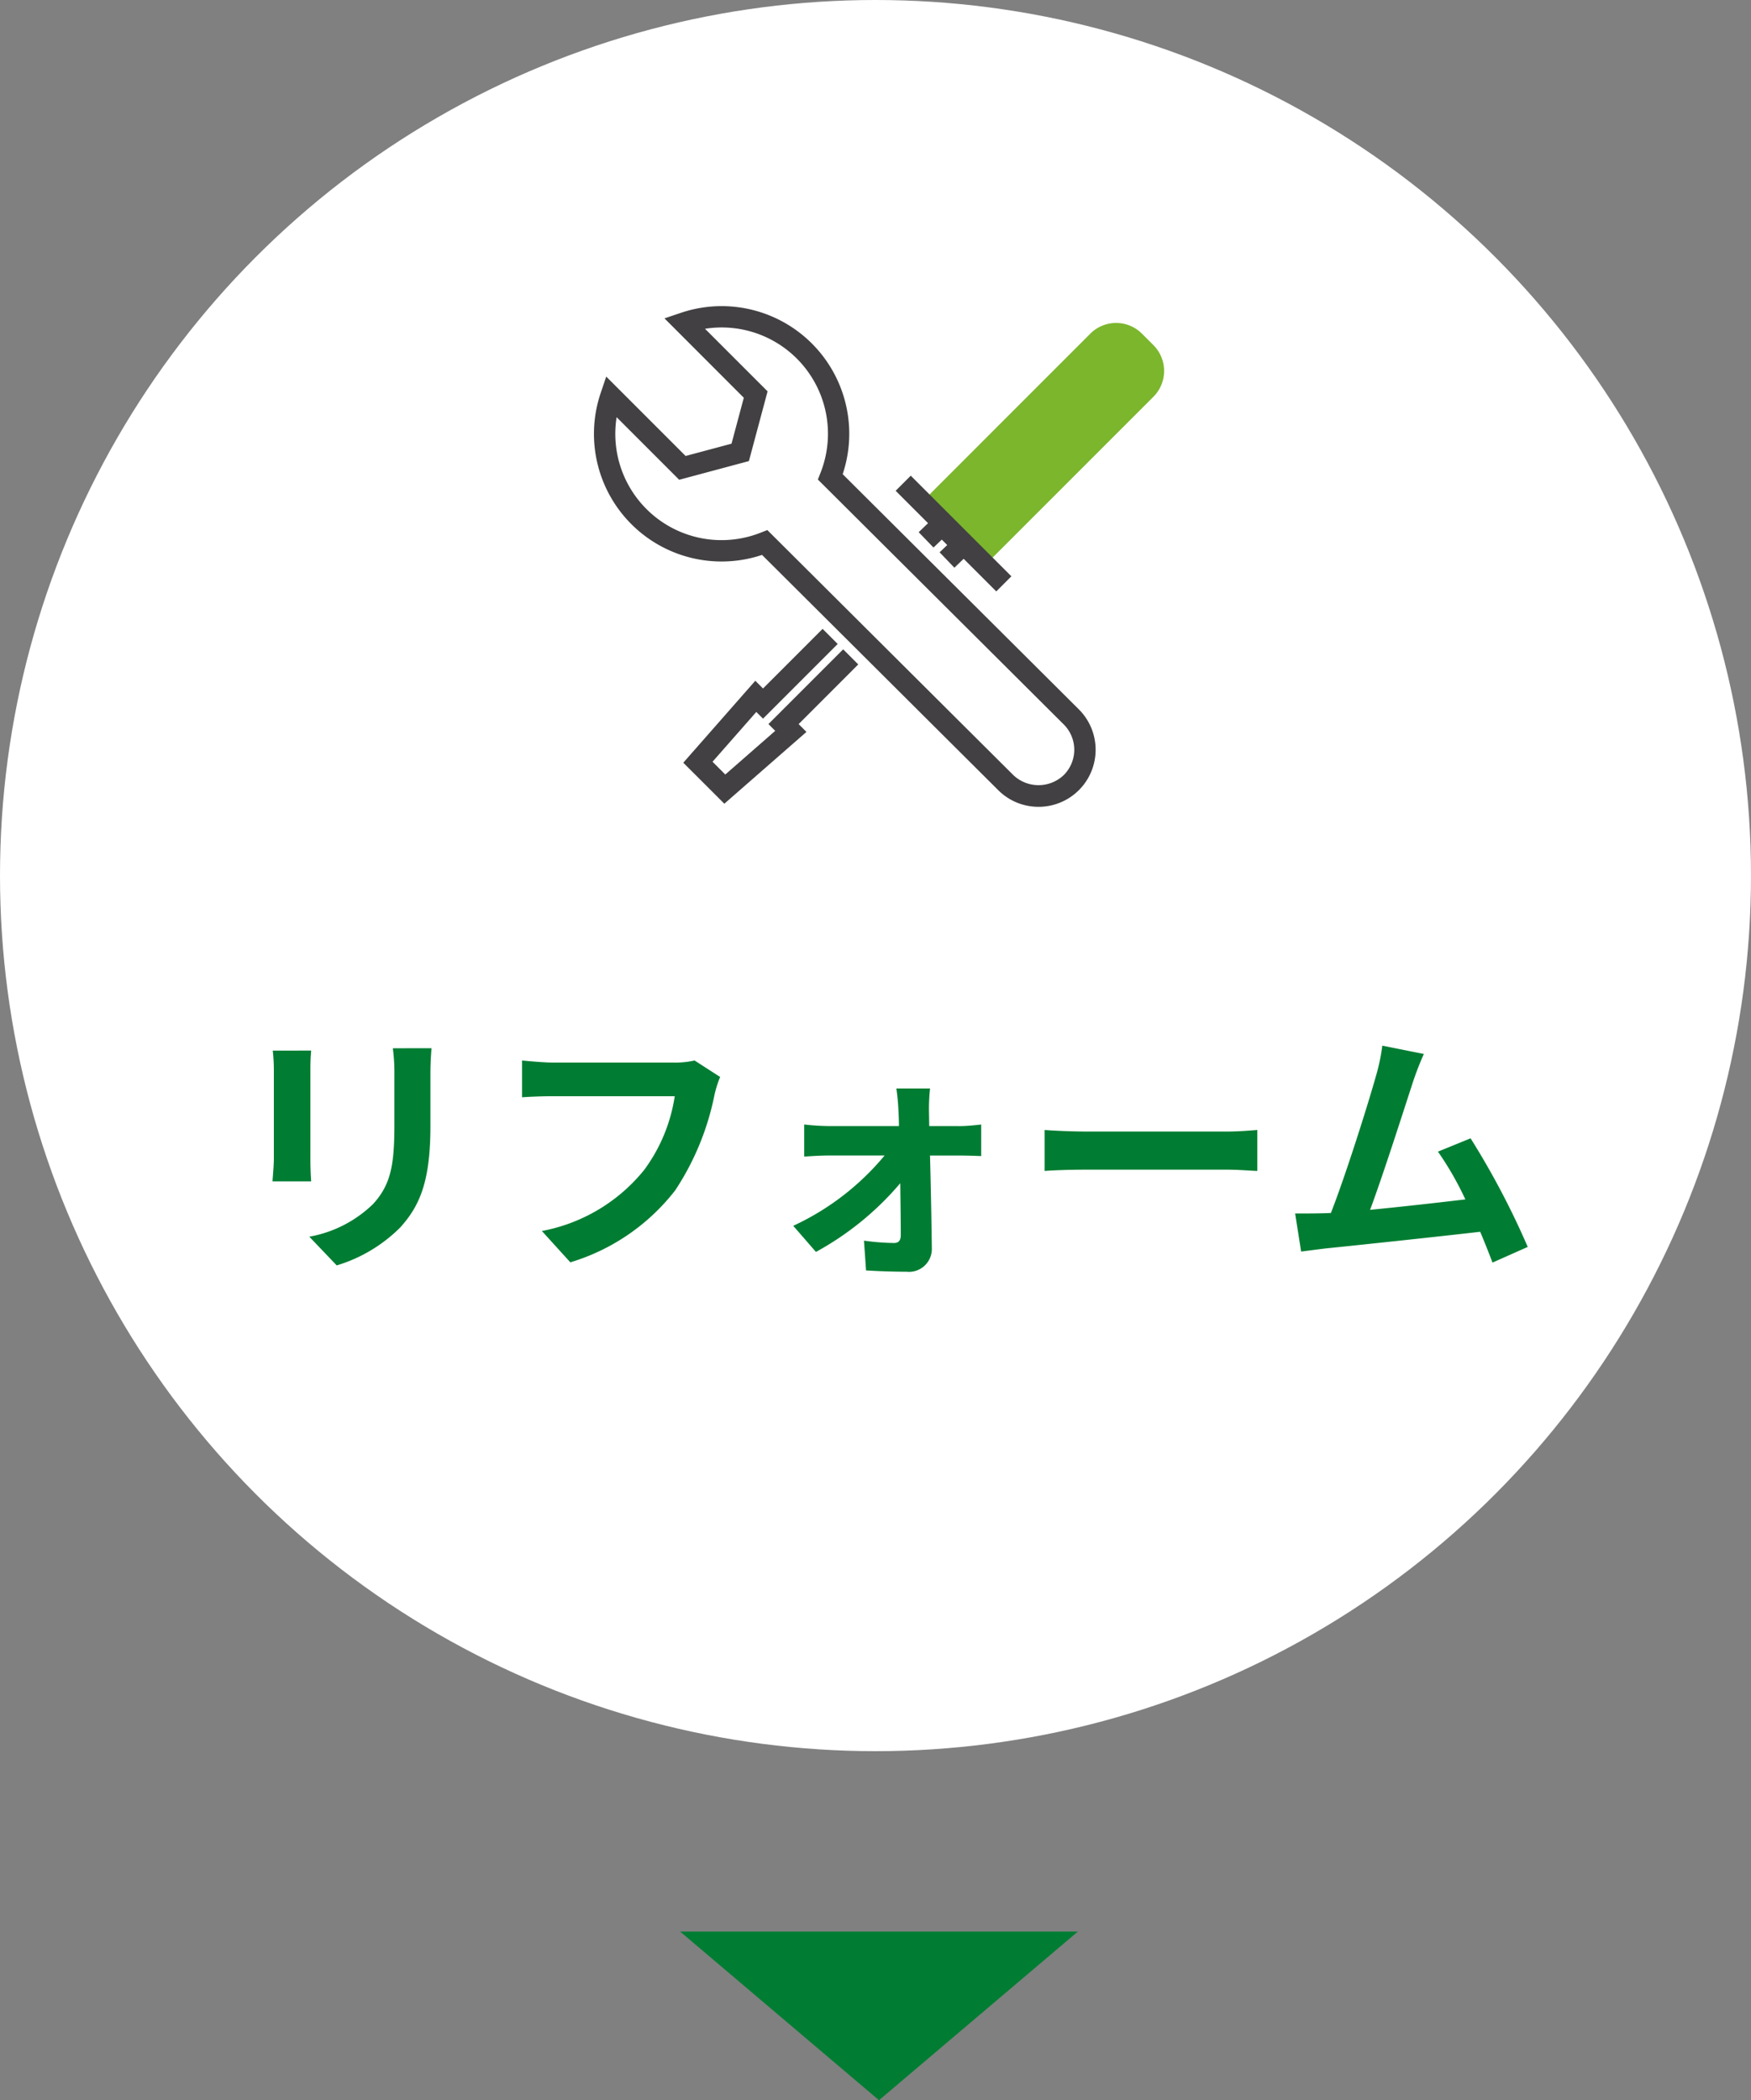 <svg xmlns="http://www.w3.org/2000/svg" width="161" height="193.091" viewBox="0 0 161 193.091"><rect x="0" y="0" width="161" height="193.091" fill="#808080" stroke="none"/><g id="point-db03-sp" transform="translate(-924 -6060.081)"><circle id="楕円形_124" data-name="楕円形 124" cx="80.5" cy="80.5" r="80.5" transform="translate(924 6060.081)" fill="#fff"/><g id="XMLID_41_" transform="translate(978.608 6088.22)"><g id="XMLID_238_" transform="translate(8.219 1.554)"><g id="XMLID_233_" transform="translate(21.948)"><path id="パス_12147" data-name="パス 12147" d="M66.135 8.487l1.054 1.054a3.359 3.359 0 010 4.749L51.713 29.765l-5.8-5.8L61.387 8.487a3.357 3.357 0 014.748 0z" transform="translate(-45.911 -7.504)" fill="#7bb62d"/></g><g id="XMLID_236_" transform="translate(19.526 14.04)"><rect id="XMLID_1071_" width="13.085" height="1.963" transform="rotate(45 .694 1.675)" fill="#424042"/></g><g id="XMLID_261_" transform="translate(21.642 17.169)"><path id="XMLID_1070_" d="M48.728 39.007l-1.359-1.416.7-.668-.5-.5-.762.731-1.362-1.412 2.148-2.068 3.276 3.276z" transform="translate(-45.444 -33.675)" fill="#424042"/></g><g id="XMLID_248_" transform="translate(0 28.125)"><path id="XMLID_1069_" d="M16.228 66.45l-3.773-3.771 6.621-7.534.709.71 5.479-5.48 1.387 1.387-6.866 6.868-.617-.617-4.025 4.578 1.174 1.174 4.59-4.014-.622-.623 6.871-6.872 1.387 1.387-5.483 5.486.719.719z" transform="translate(-12.455 -50.375)" fill="#424042"/></g></g><g id="XMLID_240_"><g id="XMLID_231_"><path id="XMLID_1066_" d="M40.809 51.174A5.23 5.23 0 0137.1 49.64L15.385 28.014A11.733 11.733 0 01.553 13.118l.506-1.5 7.3 7.3 4.22-1.13 1.13-4.222-7.294-7.3 1.5-.506A11.732 11.732 0 0122.8 20.591l21.719 21.627a5.245 5.245 0 01-3.71 8.956zM15.872 25.73l22.612 22.521a3.364 3.364 0 004.648 0 3.285 3.285 0 000-4.645L20.519 21.083l.237-.6A9.771 9.771 0 0010.141 7.224l5.754 5.753-1.717 6.41-6.41 1.719-5.753-5.755a9.77 9.77 0 0013.259 10.613z" transform="translate(.074 -5.135)" fill="#424042"/></g></g></g><path id="パス_13534" data-name="パス 13534" d="M-55.92-18.408a16.323 16.323 0 01.1 1.824V-8.5c0 .72-.1 1.656-.12 2.112h3.552a29.32 29.32 0 01-.072-2.088v-8.112c0-.768.024-1.3.072-1.824zm11.04-.216a16.931 16.931 0 01.144 2.4v4.56c0 3.744-.312 5.544-1.944 7.344a11.232 11.232 0 01-5.88 3.02l2.52 2.64a13.942 13.942 0 005.832-3.48c1.776-1.968 2.784-4.176 2.784-9.336v-4.752c0-.96.048-1.728.1-2.4zm27.744 1.124a8.045 8.045 0 01-1.9.192H-30.12c-.792 0-2.16-.12-2.88-.192v3.384c.624-.048 1.776-.1 2.856-.1h11.184a15.192 15.192 0 01-2.808 6.776 15.831 15.831 0 01-9.408 5.616l2.616 2.88a19.2 19.2 0 009.648-6.624 24.664 24.664 0 003.6-8.736 9.774 9.774 0 01.528-1.68zM4.44-11.472l-.024-1.464a17.59 17.59 0 01.1-1.992h-3.1c.1.648.168 1.416.192 1.992.024.456.048.936.048 1.464h-6.528a21.3 21.3 0 01-2.184-.144v2.952c.7-.048 1.56-.1 2.256-.1H.336a24 24 0 01-8.4 6.464L-5.976.1a27.281 27.281 0 007.752-6.316c.024 1.824.048 3.576.048 4.752 0 .48-.168.744-.624.744a21.924 21.924 0 01-2.76-.216l.192 2.736c1.08.072 2.568.12 3.72.12A2.1 2.1 0 004.68-.192a612.517 612.517 0 00-.168-8.568h2.88c.528 0 1.272.024 1.824.048v-2.9c-.408.048-1.32.144-1.944.144zm10.608 4.128c.888-.072 2.5-.12 3.864-.12H31.8c1.008 0 2.232.1 2.808.12v-3.768c-.624.048-1.7.144-2.808.144H18.912c-1.248 0-3-.072-3.864-.144zM59.472-.36a73.814 73.814 0 00-5.256-9.984l-3 1.224a29.01 29.01 0 012.52 4.392c-2.424.288-5.832.672-8.76.96 1.2-3.216 3.144-9.312 3.912-11.664A27.306 27.306 0 0149.92-18.1l-3.82-.764a17.808 17.808 0 01-.576 2.76c-.7 2.5-2.76 9.072-4.152 12.624l-.648.024c-.792.024-1.824.024-2.64.024l.552 3.5c.768-.1 1.656-.216 2.256-.288C43.92-.528 51.192-1.3 55.1-1.752c.436 1.032.82 2.016 1.132 2.832z" transform="translate(1005 6175.081)" fill="#007d32"/><path id="パス_12235" data-name="パス 12235" d="M18.287 0l18.287 15.506H0z" transform="rotate(180 511.554 3126.586)" fill="#007d32"/></g></svg>